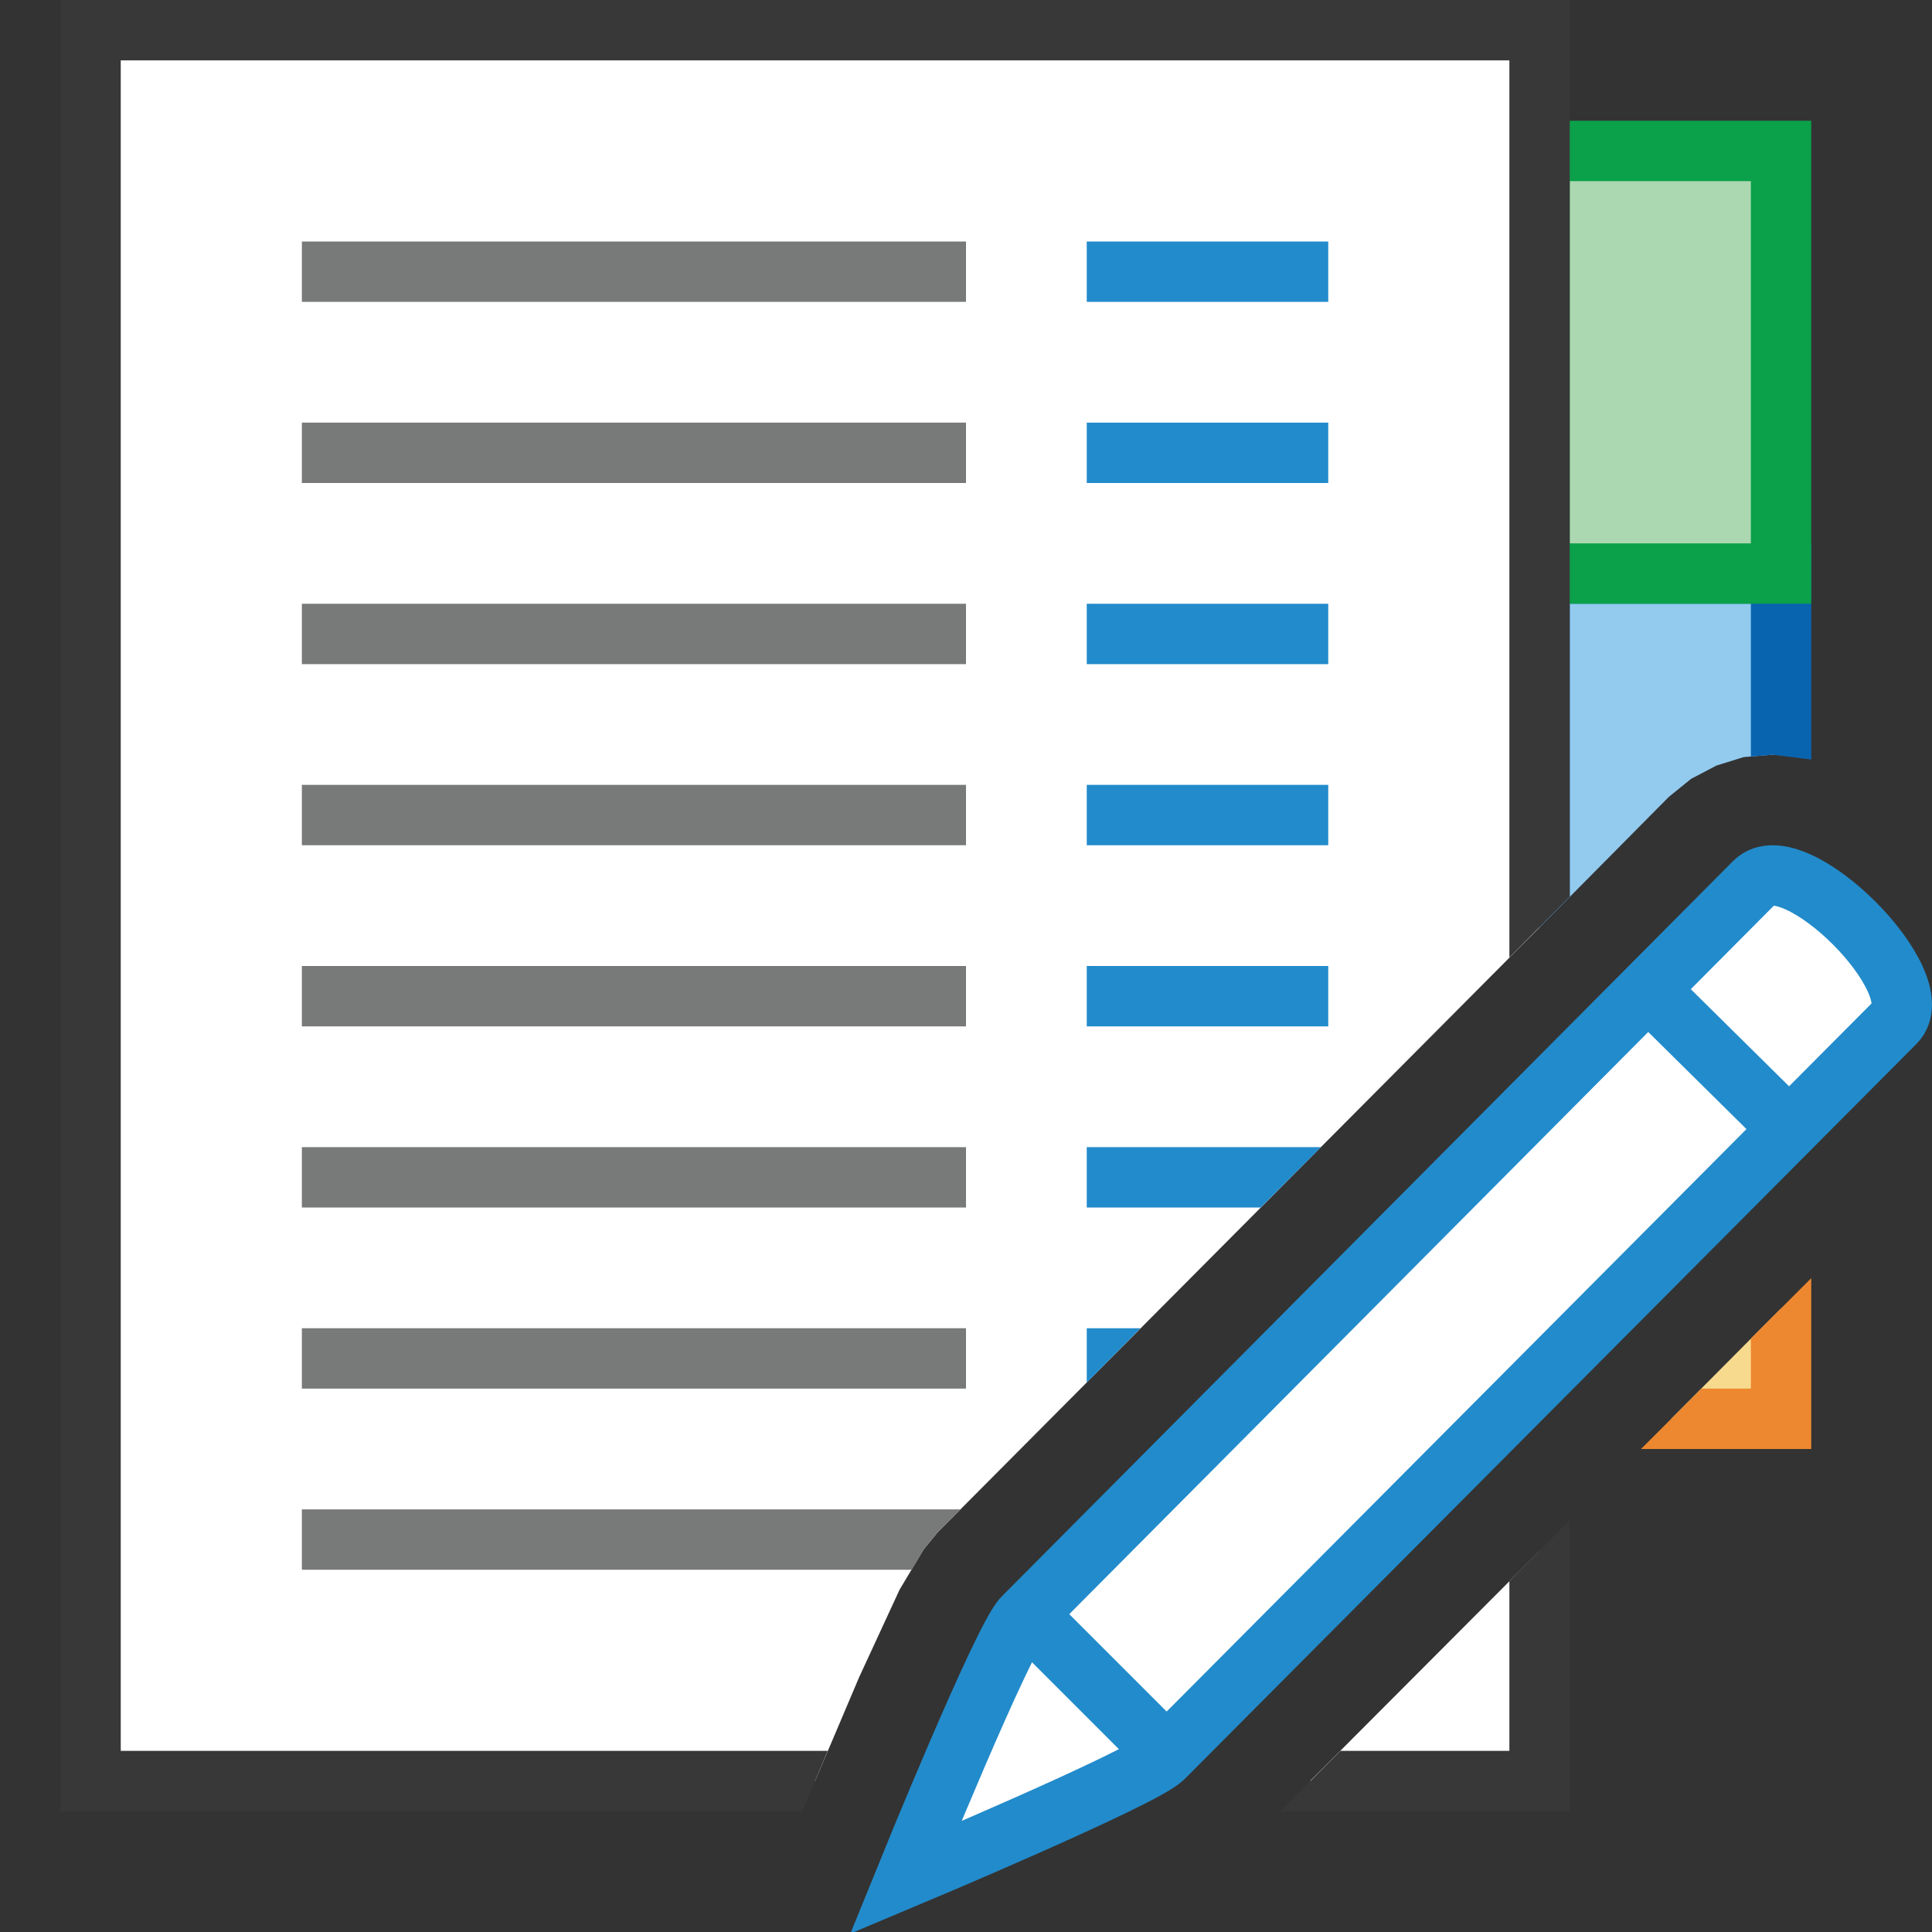 <?xml version="1.0" encoding="UTF-8"?>
<!DOCTYPE svg PUBLIC "-//W3C//DTD SVG 1.1//EN" "http://www.w3.org/Graphics/SVG/1.1/DTD/svg11.dtd">
<svg version="1.1" id="Layer_1" xmlns="http://www.w3.org/2000/svg" xmlns:xlink="http://www.w3.org/1999/xlink" x="0px" y="0px" width="32px" height="32px" viewBox="0 0 32 32" enable-background="new 0 0 32 32" xml:space="preserve">
  <rect x="0" y="0" width="32" height="32" fill="#333333" stroke="none"/>
  <g id="main">
    <g id="icon">
      <path d="M27.68,23.5L29.5,23.5L29.5,21.67zz" fill="#F7DA8E"/>
      <path d="M29,22.17L29,23L28.18,23L27.18,24L29.5,24L30,24L30,23.5L30,21.17zz" fill="#ED8730"/>
      <path d="M25.5,15.36L27.64,13.2L28.01,12.9L28.43,12.68L28.88,12.54L29.36,12.5L29.5,12.51L29.5,9.5L25.5,9.5zz" fill="#92CBEE"/>
      <path d="M25,9.5L25,15.86L26,14.85L26,10L29,10L29,12.53L29.36,12.5L30,12.58L30,9.5L30,9L29.5,9L25.5,9L25,9zz" fill="#0964B0"/>
      <path d="M25.5,9.5L29.5,9.5L29.5,2.5L25.5,2.5zz" fill="#ACD8B1"/>
      <path d="M25,2.5L25,9.5L25,10L25.5,10L29.5,10L30,10L30,9.5L30,2.5L30,2L29.5,2L25.5,2L25,2zM29,3L29,9L26,9L26,3zz" fill="#0BA04A"/>
      <path d="M1.5,29.5L13.5,29.5L14.23,27.78L14.9,26.33L15.3,25.66L15.53,25.38L25.5,15.36L25.5,0.5L1.5,0.5zM21.7,29.5L25.5,29.5L25.5,25.69zz" fill="#FFFFFF"/>
      <path d="M1,0.5L1,29.5L1,30L1.5,30L13.29,30L13.71,29L2,29L2,1L25,1L25,15.86L26,14.85L26,0.5L26,0L25.5,0L1.5,0L1,0zM25,26.19L25,29L22.2,29L21.21,30L25.5,30L26,30L26,29.5L26,25.18zz" fill="#383838"/>
      <path d="M5,5L16,5L16,4L5,4zM5,8L16,8L16,7L5,7zM5,11L16,11L16,10L5,10zM5,14L16,14L16,13L5,13zM5,17L16,17L16,16L5,16zM5,20L16,20L16,19L5,19zM5,23L16,23L16,22L5,22zM5,26L15.1,26L15.3,25.66L15.53,25.38L15.91,25L5,25zz" fill="#787979"/>
      <path d="M22,4.5L18,4.5zM22,7.5L18,7.5zM22,10.5L18,10.5zM22,13.5L18,13.5zM22,16.5L18,16.5zz" fill="#FFFFFF"/>
      <path d="M18,5L22,5L22,4L18,4zM18,8L22,8L22,7L18,7zM18,11L22,11L22,10L18,10zM18,14L22,14L22,13L18,13zM18,17L22,17L22,16L18,16zM18,20L20.88,20L21.88,19L18,19zM18,22.9L18.89,22L18,22zz" fill="#228BCB"/>
    </g>
    <g id="overlay">
      <path d="M16.947,26.794l12.113,-12.18c0.651,-0.651,2.977,1.675,2.326,2.326L19.267,29.114C18.93,29.451,15,31.1,15,31.1S16.61,27.131,16.947,26.794zM27.299,16.389l2.261,2.235M17.029,26.761l2.323,2.323" fill="#FFFFFF" stroke="#228BCB" stroke-width="1" stroke-miterlimit="10"/>
    </g>
  </g>
</svg>
